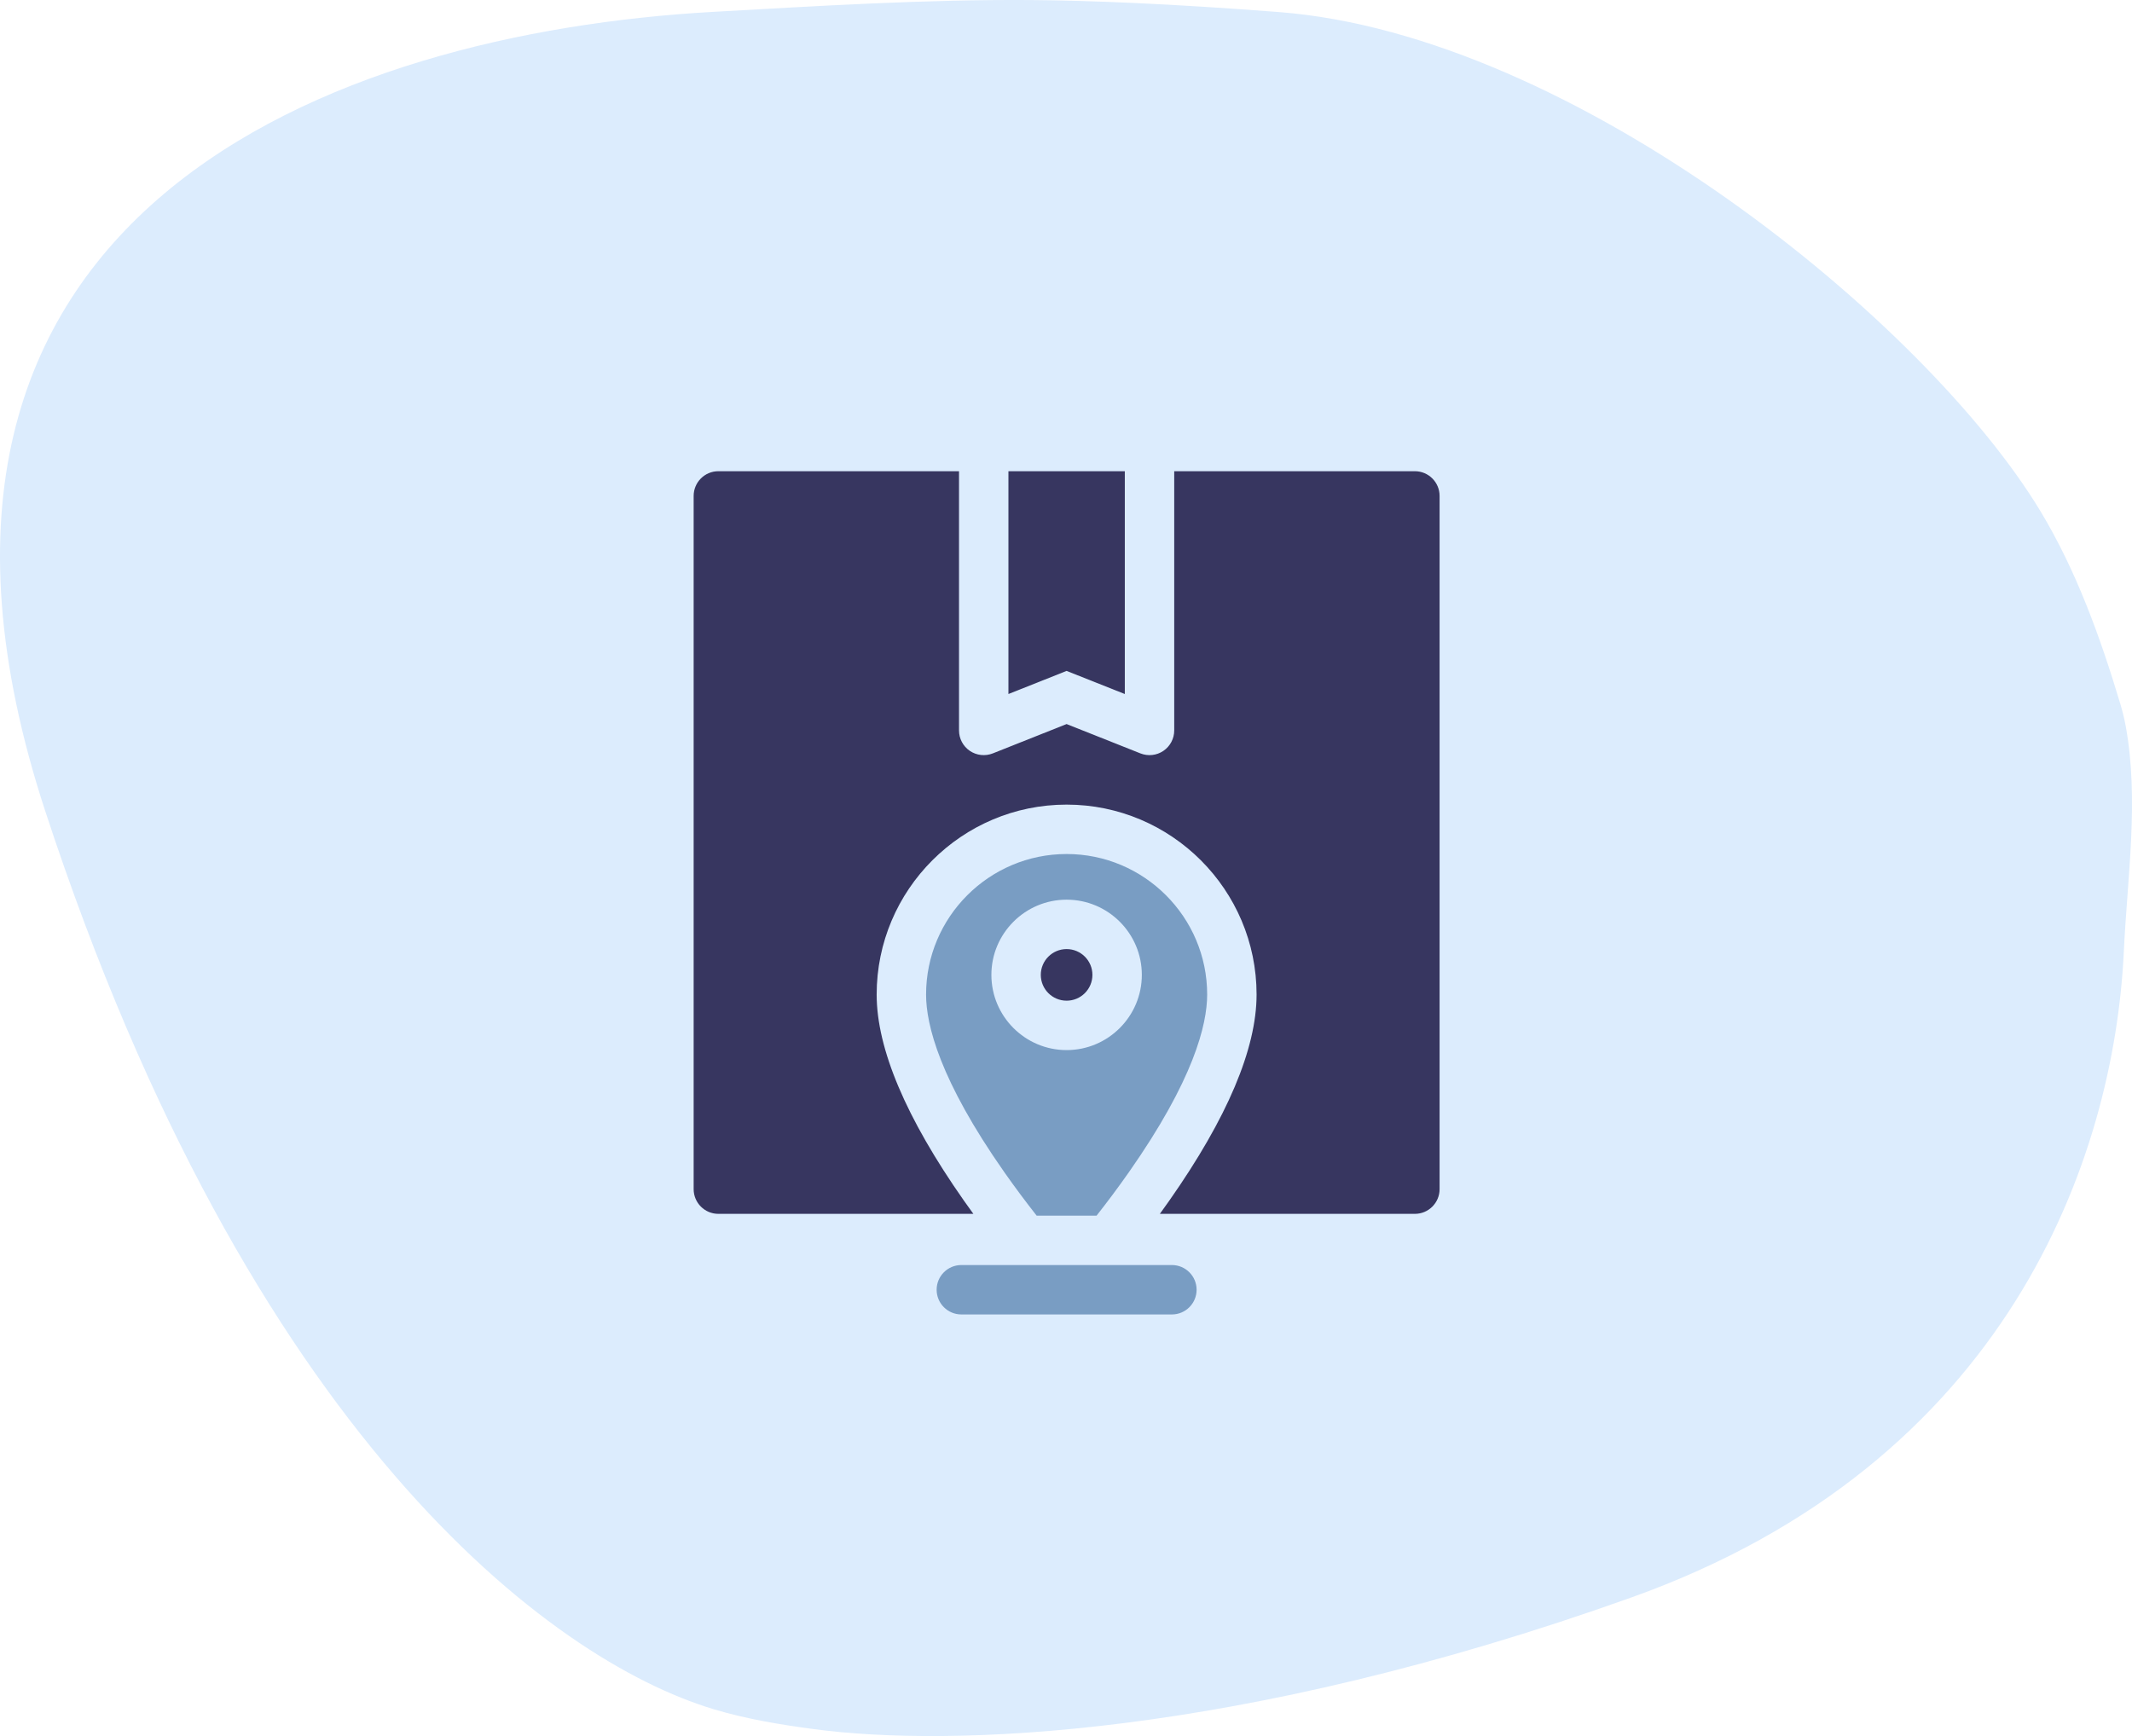 <?xml version="1.0" encoding="UTF-8"?>
<svg xmlns="http://www.w3.org/2000/svg" fill="none" viewBox="0 0 85.95 70">
  <path d="M65.759 64.415C80.965 58.984 85.226 46.681 85.62 38.372C85.763 35.355 86.24 32.257 85.698 29.285C85.641 28.977 85.568 28.68 85.481 28.388C84.68 25.714 83.71 23.022 82.271 20.631C77.651 12.959 63.465 1.402 51.553 0.486C47.178 0.149 43.944 0.02 41.561 0.002C37.341 -0.029 32.938 0.243 28.725 0.48C13.608 1.33 -6.142 8.427 1.83 32.723C10.072 57.84 22.159 66.925 28.762 68.915C30.086 69.314 31.455 69.539 32.826 69.722C38.233 70.445 49.83 70.104 65.759 64.415Z" fill="#DCECFD"></path>
  <g clip-path="url(#clip0_702_5372)">
    <path d="M45.346 27.984V19H40.654V27.984L42.999 27.052L45.346 27.984Z" fill="#373660"></path>
    <path d="M57.04 19H47.338V29.452C47.338 29.782 47.175 30.09 46.901 30.276C46.628 30.462 46.28 30.499 45.974 30.377L42.999 29.195L40.026 30.377C39.719 30.499 39.371 30.461 39.098 30.276C38.825 30.09 38.662 29.782 38.662 29.452V19H28.96C28.41 19 27.964 19.446 27.964 19.996V47.948C27.964 48.498 28.41 48.944 28.96 48.944H39.241C39.112 48.767 38.983 48.587 38.853 48.402C36.523 45.078 35.342 42.285 35.342 40.101C35.342 35.878 38.777 32.443 43 32.443C47.222 32.443 50.658 35.878 50.658 40.101C50.658 42.285 49.476 45.078 47.146 48.402C47.017 48.587 46.887 48.767 46.759 48.944H57.04C57.59 48.944 58.036 48.498 58.036 47.948V19.996C58.036 19.446 57.59 19 57.04 19Z" fill="#373660"></path>
    <path d="M43 40.349C43.574 40.349 44.04 39.883 44.04 39.308C44.04 38.734 43.574 38.268 43 38.268C42.425 38.268 41.959 38.734 41.959 39.308C41.959 39.883 42.425 40.349 43 40.349Z" fill="#373660"></path>
    <path d="M45.515 47.258C48.119 43.544 48.666 41.316 48.666 40.101C48.666 36.977 46.124 34.435 43 34.435C39.876 34.435 37.334 36.977 37.334 40.101C37.334 41.316 37.881 43.544 40.484 47.258C40.934 47.899 41.38 48.492 41.791 49.016H44.208C44.62 48.492 45.066 47.899 45.515 47.258ZM39.967 39.308C39.967 37.636 41.328 36.276 43 36.276C44.672 36.276 46.032 37.636 46.032 39.308C46.032 40.98 44.672 42.341 43 42.341C41.328 42.341 39.967 40.98 39.967 39.308Z" fill="#799DC3"></path>
    <path d="M47.244 51.008H38.756C38.206 51.008 37.76 51.454 37.76 52.004C37.76 52.554 38.206 53 38.756 53H47.244C47.794 53 48.24 52.554 48.24 52.004C48.24 51.454 47.794 51.008 47.244 51.008Z" fill="#799DC3"></path>
  </g>
  <defs>
    <clipPath id="clip0_702_5372">
      <rect width="34" height="34" fill="white" transform="translate(26 19)"></rect>
    </clipPath>
  </defs>
</svg>
